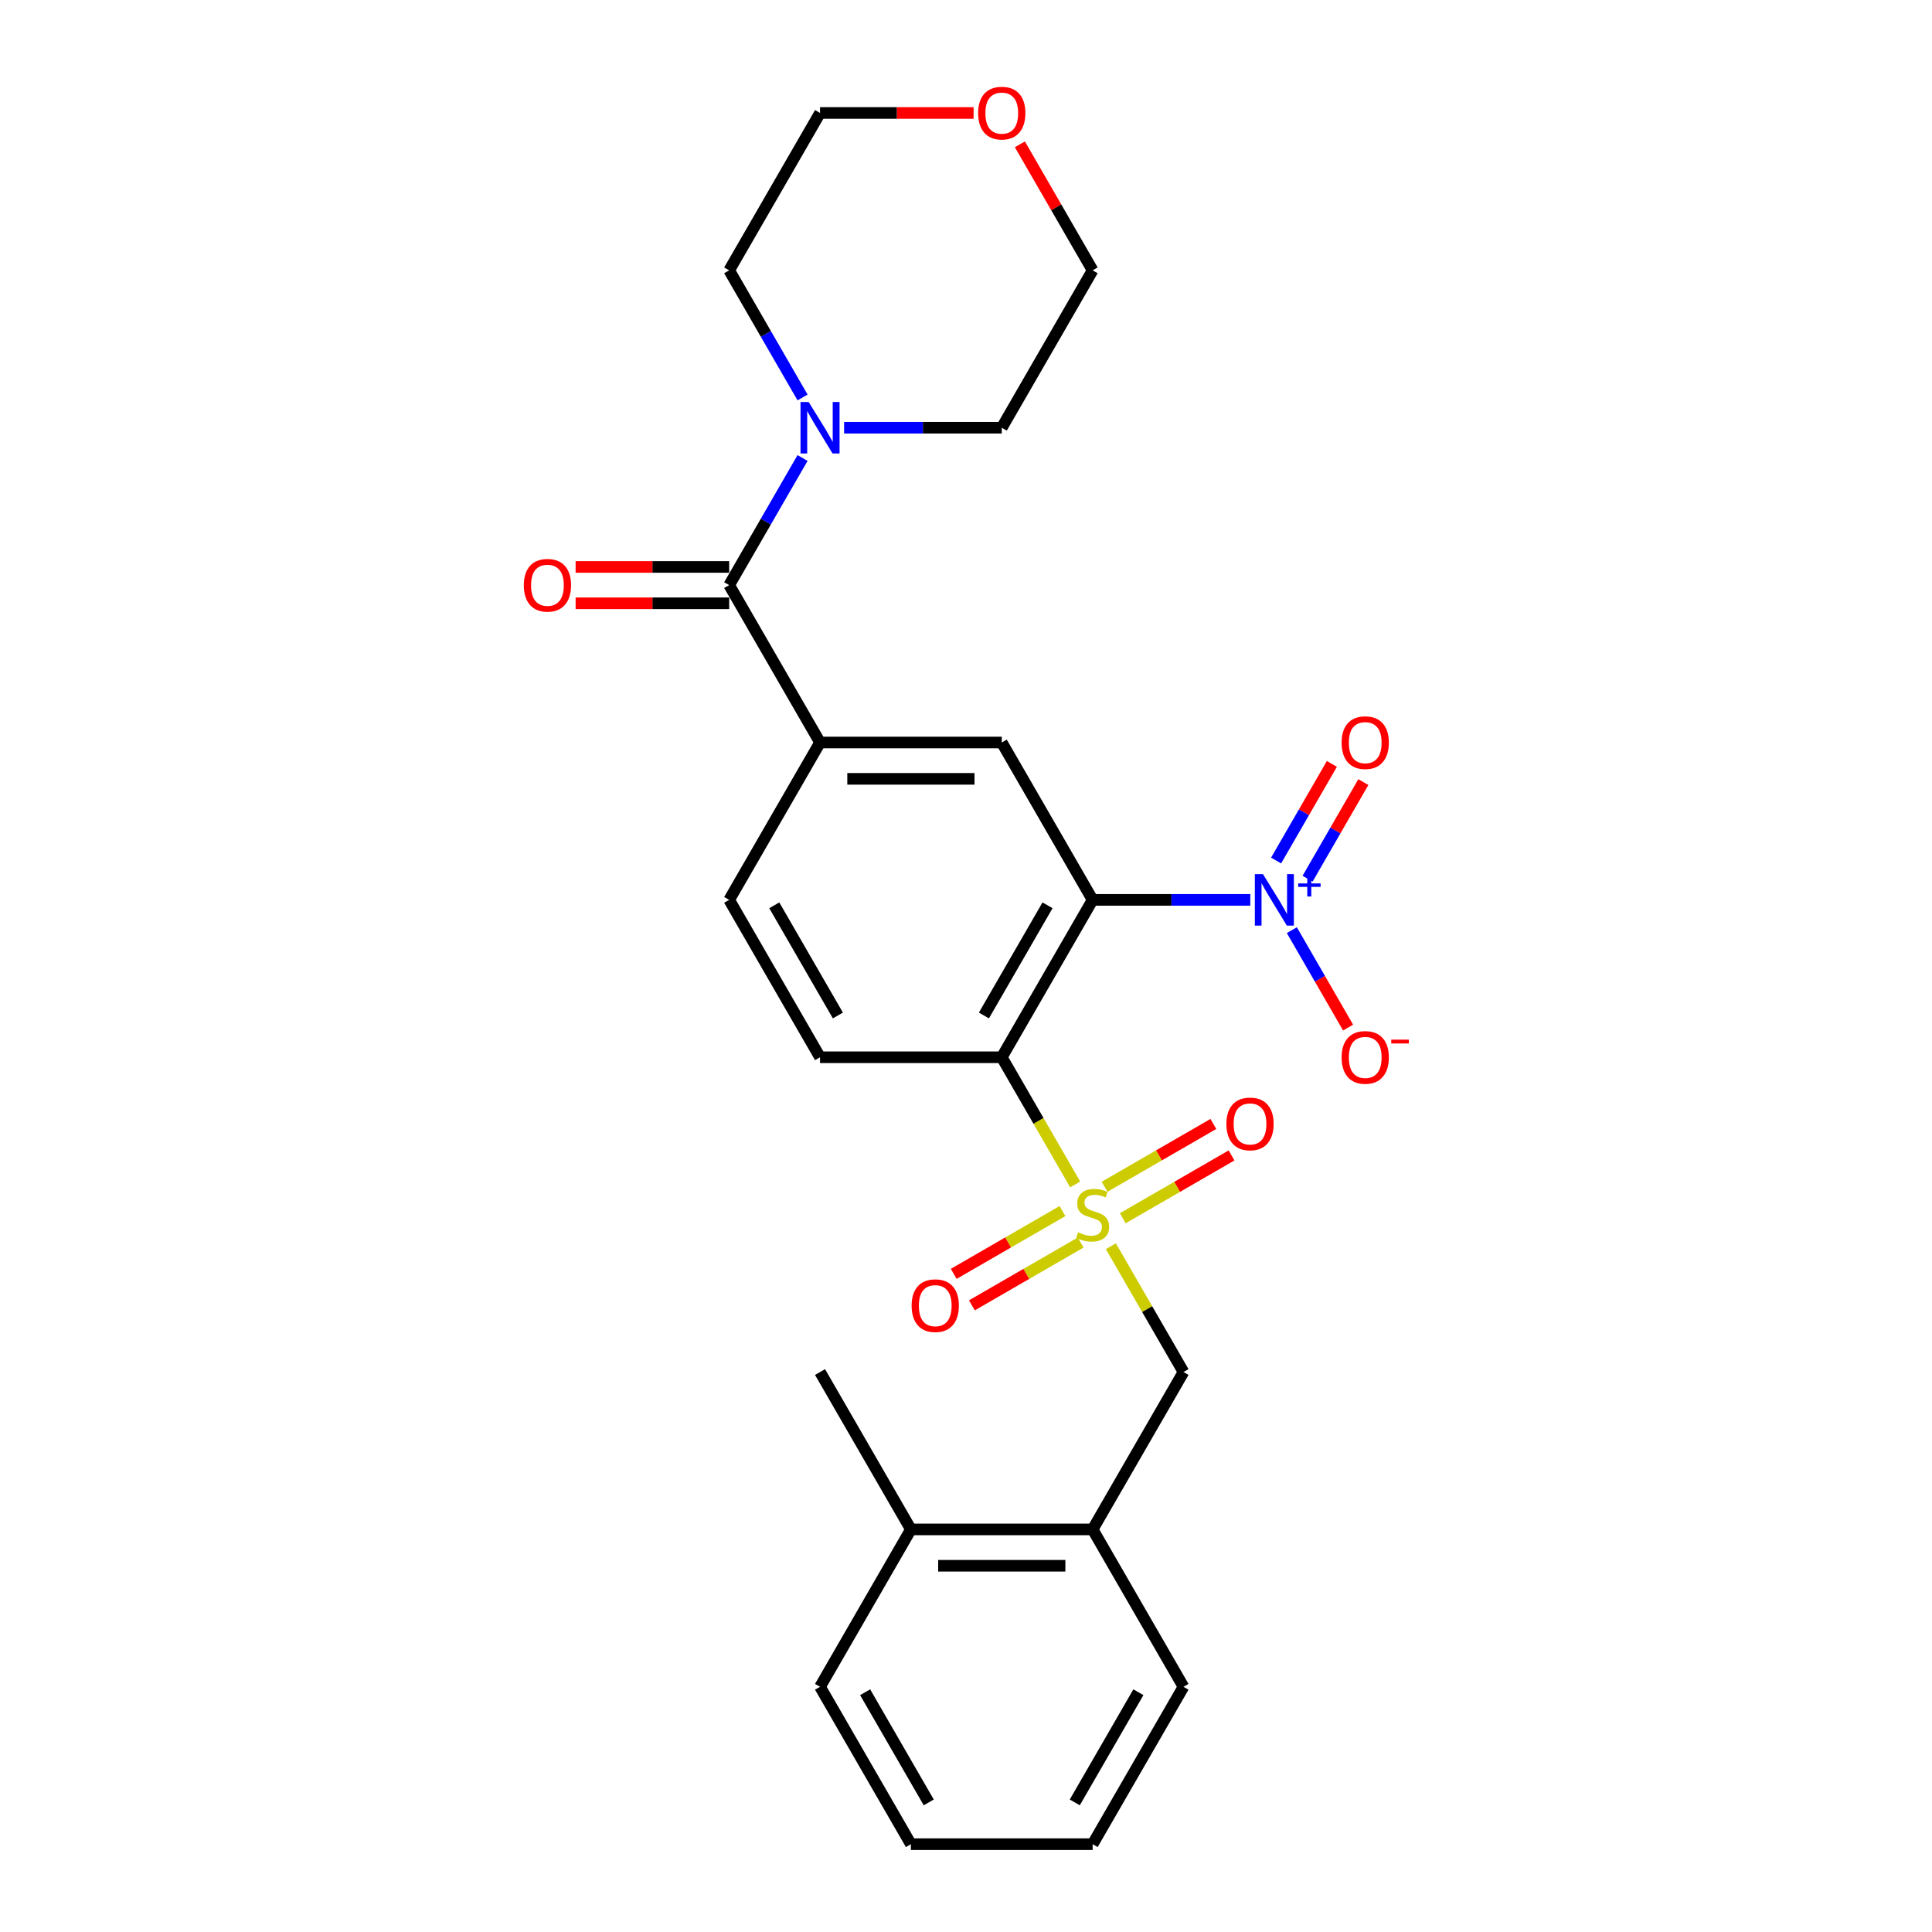 <?xml version='1.0' encoding='iso-8859-1'?>
<svg version='1.1' baseProfile='full'
              xmlns='http://www.w3.org/2000/svg'
                      xmlns:rdkit='http://www.rdkit.org/xml'
                      xmlns:xlink='http://www.w3.org/1999/xlink'
                  xml:space='preserve'
width='1000px' height='1000px' viewBox='0 0 1000 1000'>
<!-- END OF HEADER -->
<rect style='opacity:1.0;fill:#FFFFFF;stroke:none' width='1000' height='1000' x='0' y='0'> </rect>
<path class='bond-1' d='M 556.519,613.067 L 537.516,580.152' style='fill:none;fill-rule:evenodd;stroke:#CCCC00;stroke-width:6px;stroke-linecap:butt;stroke-linejoin:miter;stroke-opacity:1' />
<path class='bond-1' d='M 537.516,580.152 L 518.513,547.238' style='fill:none;fill-rule:evenodd;stroke:#000000;stroke-width:6px;stroke-linecap:butt;stroke-linejoin:miter;stroke-opacity:1' />
<path class='bond-7' d='M 574.983,645.048 L 593.78,677.605' style='fill:none;fill-rule:evenodd;stroke:#CCCC00;stroke-width:6px;stroke-linecap:butt;stroke-linejoin:miter;stroke-opacity:1' />
<path class='bond-7' d='M 593.78,677.605 L 612.576,710.161' style='fill:none;fill-rule:evenodd;stroke:#000000;stroke-width:6px;stroke-linecap:butt;stroke-linejoin:miter;stroke-opacity:1' />
<path class='bond-9' d='M 581.14,630.557 L 609.292,614.304' style='fill:none;fill-rule:evenodd;stroke:#CCCC00;stroke-width:6px;stroke-linecap:butt;stroke-linejoin:miter;stroke-opacity:1' />
<path class='bond-9' d='M 609.292,614.304 L 637.444,598.05' style='fill:none;fill-rule:evenodd;stroke:#FF0000;stroke-width:6px;stroke-linecap:butt;stroke-linejoin:miter;stroke-opacity:1' />
<path class='bond-9' d='M 571.734,614.265 L 599.886,598.012' style='fill:none;fill-rule:evenodd;stroke:#CCCC00;stroke-width:6px;stroke-linecap:butt;stroke-linejoin:miter;stroke-opacity:1' />
<path class='bond-9' d='M 599.886,598.012 L 628.037,581.758' style='fill:none;fill-rule:evenodd;stroke:#FF0000;stroke-width:6px;stroke-linecap:butt;stroke-linejoin:miter;stroke-opacity:1' />
<path class='bond-10' d='M 549.949,626.843 L 521.797,643.096' style='fill:none;fill-rule:evenodd;stroke:#CCCC00;stroke-width:6px;stroke-linecap:butt;stroke-linejoin:miter;stroke-opacity:1' />
<path class='bond-10' d='M 521.797,643.096 L 493.645,659.349' style='fill:none;fill-rule:evenodd;stroke:#FF0000;stroke-width:6px;stroke-linecap:butt;stroke-linejoin:miter;stroke-opacity:1' />
<path class='bond-10' d='M 559.355,643.135 L 531.204,659.388' style='fill:none;fill-rule:evenodd;stroke:#CCCC00;stroke-width:6px;stroke-linecap:butt;stroke-linejoin:miter;stroke-opacity:1' />
<path class='bond-10' d='M 531.204,659.388 L 503.052,675.642' style='fill:none;fill-rule:evenodd;stroke:#FF0000;stroke-width:6px;stroke-linecap:butt;stroke-linejoin:miter;stroke-opacity:1' />
<path class='bond-0' d='M 565.545,465.777 L 518.513,547.238' style='fill:none;fill-rule:evenodd;stroke:#000000;stroke-width:6px;stroke-linecap:butt;stroke-linejoin:miter;stroke-opacity:1' />
<path class='bond-0' d='M 542.198,468.59 L 509.275,525.613' style='fill:none;fill-rule:evenodd;stroke:#000000;stroke-width:6px;stroke-linecap:butt;stroke-linejoin:miter;stroke-opacity:1' />
<path class='bond-2' d='M 565.545,465.777 L 606.349,465.777' style='fill:none;fill-rule:evenodd;stroke:#000000;stroke-width:6px;stroke-linecap:butt;stroke-linejoin:miter;stroke-opacity:1' />
<path class='bond-2' d='M 606.349,465.777 L 647.154,465.777' style='fill:none;fill-rule:evenodd;stroke:#0000FF;stroke-width:6px;stroke-linecap:butt;stroke-linejoin:miter;stroke-opacity:1' />
<path class='bond-4' d='M 565.545,465.777 L 518.513,384.316' style='fill:none;fill-rule:evenodd;stroke:#000000;stroke-width:6px;stroke-linecap:butt;stroke-linejoin:miter;stroke-opacity:1' />
<path class='bond-8' d='M 518.513,547.238 L 424.449,547.238' style='fill:none;fill-rule:evenodd;stroke:#000000;stroke-width:6px;stroke-linecap:butt;stroke-linejoin:miter;stroke-opacity:1' />
<path class='bond-11' d='M 668.656,481.448 L 683.211,506.659' style='fill:none;fill-rule:evenodd;stroke:#0000FF;stroke-width:6px;stroke-linecap:butt;stroke-linejoin:miter;stroke-opacity:1' />
<path class='bond-11' d='M 683.211,506.659 L 697.767,531.869' style='fill:none;fill-rule:evenodd;stroke:#FF0000;stroke-width:6px;stroke-linecap:butt;stroke-linejoin:miter;stroke-opacity:1' />
<path class='bond-13' d='M 676.802,454.809 L 691.238,429.806' style='fill:none;fill-rule:evenodd;stroke:#0000FF;stroke-width:6px;stroke-linecap:butt;stroke-linejoin:miter;stroke-opacity:1' />
<path class='bond-13' d='M 691.238,429.806 L 705.674,404.802' style='fill:none;fill-rule:evenodd;stroke:#FF0000;stroke-width:6px;stroke-linecap:butt;stroke-linejoin:miter;stroke-opacity:1' />
<path class='bond-13' d='M 660.51,445.403 L 674.946,420.399' style='fill:none;fill-rule:evenodd;stroke:#0000FF;stroke-width:6px;stroke-linecap:butt;stroke-linejoin:miter;stroke-opacity:1' />
<path class='bond-13' d='M 674.946,420.399 L 689.381,395.395' style='fill:none;fill-rule:evenodd;stroke:#FF0000;stroke-width:6px;stroke-linecap:butt;stroke-linejoin:miter;stroke-opacity:1' />
<path class='bond-3' d='M 377.418,302.854 L 424.449,384.316' style='fill:none;fill-rule:evenodd;stroke:#000000;stroke-width:6px;stroke-linecap:butt;stroke-linejoin:miter;stroke-opacity:1' />
<path class='bond-6' d='M 377.418,302.854 L 396.41,269.959' style='fill:none;fill-rule:evenodd;stroke:#000000;stroke-width:6px;stroke-linecap:butt;stroke-linejoin:miter;stroke-opacity:1' />
<path class='bond-6' d='M 396.41,269.959 L 415.402,237.064' style='fill:none;fill-rule:evenodd;stroke:#0000FF;stroke-width:6px;stroke-linecap:butt;stroke-linejoin:miter;stroke-opacity:1' />
<path class='bond-15' d='M 377.418,293.448 L 337.676,293.448' style='fill:none;fill-rule:evenodd;stroke:#000000;stroke-width:6px;stroke-linecap:butt;stroke-linejoin:miter;stroke-opacity:1' />
<path class='bond-15' d='M 337.676,293.448 L 297.934,293.448' style='fill:none;fill-rule:evenodd;stroke:#FF0000;stroke-width:6px;stroke-linecap:butt;stroke-linejoin:miter;stroke-opacity:1' />
<path class='bond-15' d='M 377.418,312.261 L 337.676,312.261' style='fill:none;fill-rule:evenodd;stroke:#000000;stroke-width:6px;stroke-linecap:butt;stroke-linejoin:miter;stroke-opacity:1' />
<path class='bond-15' d='M 337.676,312.261 L 297.934,312.261' style='fill:none;fill-rule:evenodd;stroke:#FF0000;stroke-width:6px;stroke-linecap:butt;stroke-linejoin:miter;stroke-opacity:1' />
<path class='bond-27' d='M 518.513,384.316 L 424.449,384.316' style='fill:none;fill-rule:evenodd;stroke:#000000;stroke-width:6px;stroke-linecap:butt;stroke-linejoin:miter;stroke-opacity:1' />
<path class='bond-27' d='M 504.403,403.128 L 438.559,403.128' style='fill:none;fill-rule:evenodd;stroke:#000000;stroke-width:6px;stroke-linecap:butt;stroke-linejoin:miter;stroke-opacity:1' />
<path class='bond-5' d='M 424.449,384.316 L 377.418,465.777' style='fill:none;fill-rule:evenodd;stroke:#000000;stroke-width:6px;stroke-linecap:butt;stroke-linejoin:miter;stroke-opacity:1' />
<path class='bond-18' d='M 415.402,205.722 L 396.41,172.827' style='fill:none;fill-rule:evenodd;stroke:#0000FF;stroke-width:6px;stroke-linecap:butt;stroke-linejoin:miter;stroke-opacity:1' />
<path class='bond-18' d='M 396.41,172.827 L 377.418,139.931' style='fill:none;fill-rule:evenodd;stroke:#000000;stroke-width:6px;stroke-linecap:butt;stroke-linejoin:miter;stroke-opacity:1' />
<path class='bond-19' d='M 436.903,221.393 L 477.708,221.393' style='fill:none;fill-rule:evenodd;stroke:#0000FF;stroke-width:6px;stroke-linecap:butt;stroke-linejoin:miter;stroke-opacity:1' />
<path class='bond-19' d='M 477.708,221.393 L 518.513,221.393' style='fill:none;fill-rule:evenodd;stroke:#000000;stroke-width:6px;stroke-linecap:butt;stroke-linejoin:miter;stroke-opacity:1' />
<path class='bond-12' d='M 612.576,710.161 L 565.545,791.623' style='fill:none;fill-rule:evenodd;stroke:#000000;stroke-width:6px;stroke-linecap:butt;stroke-linejoin:miter;stroke-opacity:1' />
<path class='bond-14' d='M 424.449,547.238 L 377.418,465.777' style='fill:none;fill-rule:evenodd;stroke:#000000;stroke-width:6px;stroke-linecap:butt;stroke-linejoin:miter;stroke-opacity:1' />
<path class='bond-14' d='M 433.687,525.613 L 400.765,468.59' style='fill:none;fill-rule:evenodd;stroke:#000000;stroke-width:6px;stroke-linecap:butt;stroke-linejoin:miter;stroke-opacity:1' />
<path class='bond-16' d='M 565.545,791.623 L 471.481,791.623' style='fill:none;fill-rule:evenodd;stroke:#000000;stroke-width:6px;stroke-linecap:butt;stroke-linejoin:miter;stroke-opacity:1' />
<path class='bond-16' d='M 551.435,810.435 L 485.591,810.435' style='fill:none;fill-rule:evenodd;stroke:#000000;stroke-width:6px;stroke-linecap:butt;stroke-linejoin:miter;stroke-opacity:1' />
<path class='bond-20' d='M 565.545,791.623 L 612.576,873.084' style='fill:none;fill-rule:evenodd;stroke:#000000;stroke-width:6px;stroke-linecap:butt;stroke-linejoin:miter;stroke-opacity:1' />
<path class='bond-23' d='M 471.481,791.623 L 424.449,710.161' style='fill:none;fill-rule:evenodd;stroke:#000000;stroke-width:6px;stroke-linecap:butt;stroke-linejoin:miter;stroke-opacity:1' />
<path class='bond-24' d='M 471.481,791.623 L 424.449,873.084' style='fill:none;fill-rule:evenodd;stroke:#000000;stroke-width:6px;stroke-linecap:butt;stroke-linejoin:miter;stroke-opacity:1' />
<path class='bond-17' d='M 527.886,74.706 L 546.716,107.318' style='fill:none;fill-rule:evenodd;stroke:#FF0000;stroke-width:6px;stroke-linecap:butt;stroke-linejoin:miter;stroke-opacity:1' />
<path class='bond-17' d='M 546.716,107.318 L 565.545,139.931' style='fill:none;fill-rule:evenodd;stroke:#000000;stroke-width:6px;stroke-linecap:butt;stroke-linejoin:miter;stroke-opacity:1' />
<path class='bond-29' d='M 503.933,58.47 L 464.191,58.47' style='fill:none;fill-rule:evenodd;stroke:#FF0000;stroke-width:6px;stroke-linecap:butt;stroke-linejoin:miter;stroke-opacity:1' />
<path class='bond-29' d='M 464.191,58.47 L 424.449,58.47' style='fill:none;fill-rule:evenodd;stroke:#000000;stroke-width:6px;stroke-linecap:butt;stroke-linejoin:miter;stroke-opacity:1' />
<path class='bond-22' d='M 377.418,139.931 L 424.449,58.47' style='fill:none;fill-rule:evenodd;stroke:#000000;stroke-width:6px;stroke-linecap:butt;stroke-linejoin:miter;stroke-opacity:1' />
<path class='bond-21' d='M 518.513,221.393 L 565.545,139.931' style='fill:none;fill-rule:evenodd;stroke:#000000;stroke-width:6px;stroke-linecap:butt;stroke-linejoin:miter;stroke-opacity:1' />
<path class='bond-25' d='M 612.576,873.084 L 565.545,954.545' style='fill:none;fill-rule:evenodd;stroke:#000000;stroke-width:6px;stroke-linecap:butt;stroke-linejoin:miter;stroke-opacity:1' />
<path class='bond-25' d='M 589.229,875.897 L 556.307,932.92' style='fill:none;fill-rule:evenodd;stroke:#000000;stroke-width:6px;stroke-linecap:butt;stroke-linejoin:miter;stroke-opacity:1' />
<path class='bond-28' d='M 424.449,873.084 L 471.481,954.545' style='fill:none;fill-rule:evenodd;stroke:#000000;stroke-width:6px;stroke-linecap:butt;stroke-linejoin:miter;stroke-opacity:1' />
<path class='bond-28' d='M 447.796,875.897 L 480.719,932.92' style='fill:none;fill-rule:evenodd;stroke:#000000;stroke-width:6px;stroke-linecap:butt;stroke-linejoin:miter;stroke-opacity:1' />
<path class='bond-26' d='M 565.545,954.545 L 471.481,954.545' style='fill:none;fill-rule:evenodd;stroke:#000000;stroke-width:6px;stroke-linecap:butt;stroke-linejoin:miter;stroke-opacity:1' />
<path  class='atom-0' d='M 558.02 637.843
Q 558.321 637.956, 559.562 638.482
Q 560.804 639.009, 562.158 639.348
Q 563.551 639.649, 564.905 639.649
Q 567.426 639.649, 568.893 638.445
Q 570.361 637.203, 570.361 635.059
Q 570.361 633.591, 569.608 632.688
Q 568.893 631.785, 567.765 631.296
Q 566.636 630.807, 564.755 630.243
Q 562.384 629.528, 560.954 628.85
Q 559.562 628.173, 558.546 626.743
Q 557.568 625.314, 557.568 622.906
Q 557.568 619.557, 559.826 617.487
Q 562.121 615.418, 566.636 615.418
Q 569.721 615.418, 573.22 616.885
L 572.355 619.783
Q 569.157 618.466, 566.749 618.466
Q 564.153 618.466, 562.723 619.557
Q 561.293 620.61, 561.331 622.454
Q 561.331 623.884, 562.045 624.749
Q 562.798 625.615, 563.852 626.104
Q 564.943 626.593, 566.749 627.157
Q 569.157 627.91, 570.586 628.662
Q 572.016 629.415, 573.032 630.957
Q 574.086 632.462, 574.086 635.059
Q 574.086 638.746, 571.602 640.74
Q 569.157 642.697, 565.056 642.697
Q 562.685 642.697, 560.879 642.17
Q 559.111 641.681, 557.004 640.815
L 558.02 637.843
' fill='#CCCC00'/>
<path  class='atom-3' d='M 653.72 452.458
L 662.449 466.567
Q 663.314 467.959, 664.706 470.48
Q 666.099 473.001, 666.174 473.152
L 666.174 452.458
L 669.711 452.458
L 669.711 479.096
L 666.061 479.096
L 656.692 463.67
Q 655.601 461.864, 654.435 459.795
Q 653.306 457.725, 652.967 457.086
L 652.967 479.096
L 649.506 479.096
L 649.506 452.458
L 653.72 452.458
' fill='#0000FF'/>
<path  class='atom-3' d='M 671.946 457.259
L 676.639 457.259
L 676.639 452.318
L 678.725 452.318
L 678.725 457.259
L 683.542 457.259
L 683.542 459.047
L 678.725 459.047
L 678.725 464.014
L 676.639 464.014
L 676.639 459.047
L 671.946 459.047
L 671.946 457.259
' fill='#0000FF'/>
<path  class='atom-7' d='M 418.561 208.073
L 427.29 222.183
Q 428.155 223.575, 429.548 226.096
Q 430.94 228.617, 431.015 228.767
L 431.015 208.073
L 434.552 208.073
L 434.552 234.712
L 430.902 234.712
L 421.533 219.286
Q 420.442 217.48, 419.276 215.41
Q 418.147 213.341, 417.808 212.701
L 417.808 234.712
L 414.347 234.712
L 414.347 208.073
L 418.561 208.073
' fill='#0000FF'/>
<path  class='atom-10' d='M 634.778 581.743
Q 634.778 575.347, 637.938 571.773
Q 641.099 568.198, 647.006 568.198
Q 652.913 568.198, 656.074 571.773
Q 659.234 575.347, 659.234 581.743
Q 659.234 588.215, 656.036 591.902
Q 652.838 595.552, 647.006 595.552
Q 641.136 595.552, 637.938 591.902
Q 634.778 588.253, 634.778 581.743
M 647.006 592.542
Q 651.07 592.542, 653.252 589.833
Q 655.472 587.086, 655.472 581.743
Q 655.472 576.513, 653.252 573.88
Q 651.07 571.208, 647.006 571.208
Q 642.943 571.208, 640.723 573.842
Q 638.54 576.476, 638.54 581.743
Q 638.54 587.124, 640.723 589.833
Q 642.943 592.542, 647.006 592.542
' fill='#FF0000'/>
<path  class='atom-11' d='M 471.855 675.807
Q 471.855 669.411, 475.016 665.836
Q 478.176 662.262, 484.083 662.262
Q 489.99 662.262, 493.151 665.836
Q 496.312 669.411, 496.312 675.807
Q 496.312 682.278, 493.113 685.966
Q 489.915 689.615, 484.083 689.615
Q 478.214 689.615, 475.016 685.966
Q 471.855 682.316, 471.855 675.807
M 484.083 686.605
Q 488.147 686.605, 490.329 683.896
Q 492.549 681.15, 492.549 675.807
Q 492.549 670.577, 490.329 667.943
Q 488.147 665.272, 484.083 665.272
Q 480.02 665.272, 477.8 667.906
Q 475.618 670.539, 475.618 675.807
Q 475.618 681.187, 477.8 683.896
Q 480.02 686.605, 484.083 686.605
' fill='#FF0000'/>
<path  class='atom-12' d='M 694.412 547.314
Q 694.412 540.917, 697.572 537.343
Q 700.733 533.769, 706.64 533.769
Q 712.547 533.769, 715.708 537.343
Q 718.868 540.917, 718.868 547.314
Q 718.868 553.785, 715.67 557.473
Q 712.472 561.122, 706.64 561.122
Q 700.77 561.122, 697.572 557.473
Q 694.412 553.823, 694.412 547.314
M 706.64 558.112
Q 710.703 558.112, 712.886 555.403
Q 715.106 552.657, 715.106 547.314
Q 715.106 542.084, 712.886 539.45
Q 710.703 536.779, 706.64 536.779
Q 702.576 536.779, 700.356 539.412
Q 698.174 542.046, 698.174 547.314
Q 698.174 552.694, 700.356 555.403
Q 702.576 558.112, 706.64 558.112
' fill='#FF0000'/>
<path  class='atom-12' d='M 720.11 538.117
L 729.223 538.117
L 729.223 540.103
L 720.11 540.103
L 720.11 538.117
' fill='#FF0000'/>
<path  class='atom-14' d='M 694.412 384.391
Q 694.412 377.995, 697.572 374.42
Q 700.733 370.846, 706.64 370.846
Q 712.547 370.846, 715.708 374.42
Q 718.868 377.995, 718.868 384.391
Q 718.868 390.863, 715.67 394.55
Q 712.472 398.199, 706.64 398.199
Q 700.77 398.199, 697.572 394.55
Q 694.412 390.9, 694.412 384.391
M 706.64 395.189
Q 710.703 395.189, 712.886 392.48
Q 715.106 389.734, 715.106 384.391
Q 715.106 379.161, 712.886 376.527
Q 710.703 373.856, 706.64 373.856
Q 702.576 373.856, 700.356 376.49
Q 698.174 379.123, 698.174 384.391
Q 698.174 389.771, 700.356 392.48
Q 702.576 395.189, 706.64 395.189
' fill='#FF0000'/>
<path  class='atom-16' d='M 271.126 302.93
Q 271.126 296.533, 274.286 292.959
Q 277.447 289.384, 283.354 289.384
Q 289.261 289.384, 292.422 292.959
Q 295.582 296.533, 295.582 302.93
Q 295.582 309.401, 292.384 313.088
Q 289.186 316.738, 283.354 316.738
Q 277.485 316.738, 274.286 313.088
Q 271.126 309.439, 271.126 302.93
M 283.354 313.728
Q 287.418 313.728, 289.6 311.019
Q 291.82 308.272, 291.82 302.93
Q 291.82 297.7, 289.6 295.066
Q 287.418 292.394, 283.354 292.394
Q 279.291 292.394, 277.071 295.028
Q 274.888 297.662, 274.888 302.93
Q 274.888 308.31, 277.071 311.019
Q 279.291 313.728, 283.354 313.728
' fill='#FF0000'/>
<path  class='atom-18' d='M 506.285 58.545
Q 506.285 52.149, 509.445 48.575
Q 512.606 45, 518.513 45
Q 524.42 45, 527.581 48.575
Q 530.741 52.149, 530.741 58.545
Q 530.741 65.017, 527.543 68.704
Q 524.345 72.354, 518.513 72.354
Q 512.643 72.354, 509.445 68.704
Q 506.285 65.055, 506.285 58.545
M 518.513 69.344
Q 522.576 69.344, 524.759 66.635
Q 526.979 63.888, 526.979 58.545
Q 526.979 53.315, 524.759 50.682
Q 522.576 48.01, 518.513 48.01
Q 514.449 48.01, 512.229 50.644
Q 510.047 53.278, 510.047 58.545
Q 510.047 63.926, 512.229 66.635
Q 514.449 69.344, 518.513 69.344
' fill='#FF0000'/>
</svg>
